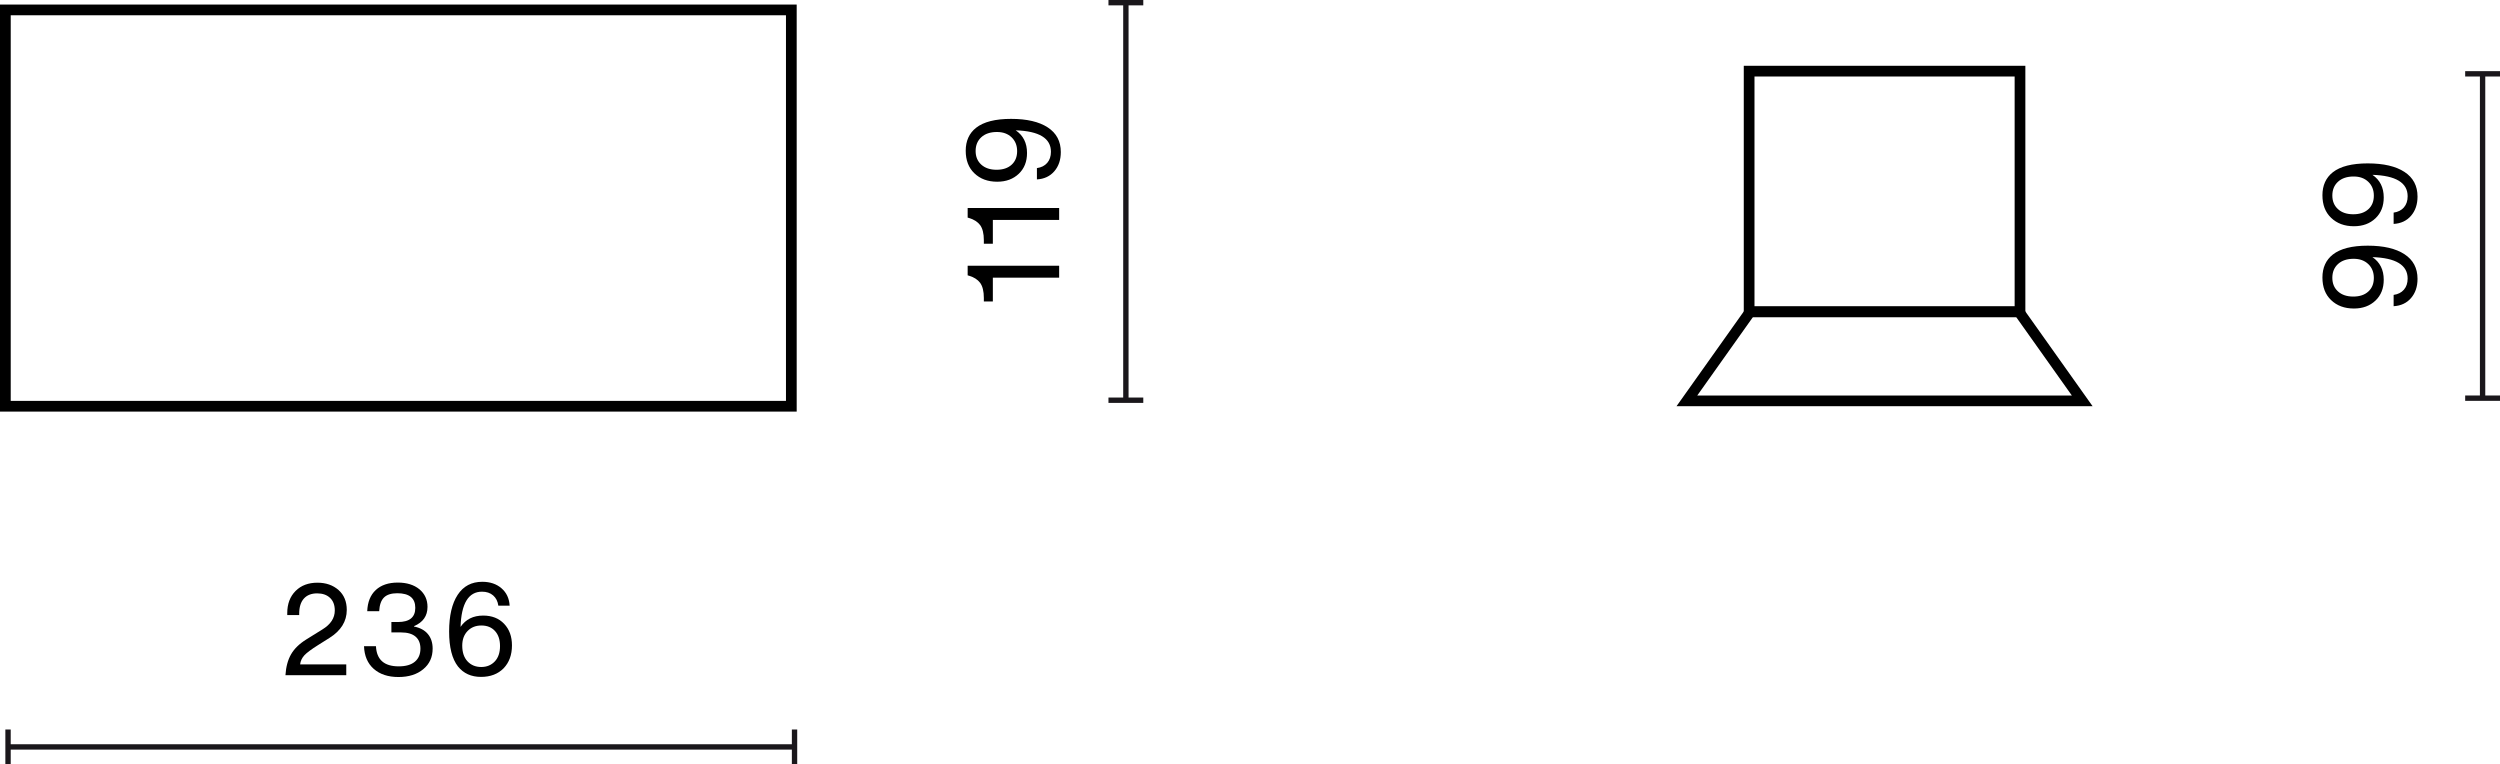 <?xml version="1.0" encoding="UTF-8"?>
<svg id="Warstwa_1" data-name="Warstwa 1" xmlns="http://www.w3.org/2000/svg" width="233.316" height="71.332" viewBox="0 0 233.316 71.332">
  <defs>
    <style>
      .cls-1 {
        isolation: isolate;
      }

      .cls-2 {
        fill: #1a171b;
      }
    </style>
  </defs>
  <g>
    <rect class="cls-2" x=".75" y="69.458" width="73.4" height=".5"/>
    <rect class="cls-2" x=".5" y="68.082" width=".5" height="3.25"/>
    <rect class="cls-2" x="73.901" y="68.082" width=".5" height="3.25"/>
  </g>
  <g class="cls-1">
    <path d="M26.64,63.016c.048-.775,.222-1.425,.522-1.949,.3-.523,.777-.989,1.433-1.396l1.487-.924c.775-.472,1.163-1.063,1.163-1.775,0-.503-.148-.895-.444-1.175s-.695-.42-1.199-.42c-.536,0-.949,.162-1.241,.485-.292,.324-.438,.794-.438,1.41v.131h-1.115v-.18c0-.863,.26-1.555,.78-2.074,.512-.512,1.191-.768,2.039-.768,.792,0,1.447,.228,1.967,.684,.512,.455,.768,1.075,.768,1.859,0,1.062-.54,1.935-1.619,2.614l-1.067,.671c-.624,.393-1.047,.708-1.271,.948-.232,.256-.364,.539-.396,.851h4.306v1.008h-5.673Z"/>
    <path d="M34.877,62.422c-.572-.508-.874-1.213-.905-2.116h1.115c.056,1.255,.764,1.883,2.123,1.883,.664,0,1.167-.146,1.511-.438,.344-.291,.516-.697,.516-1.217,0-.488-.152-.861-.456-1.121-.304-.26-.751-.391-1.343-.391h-.911v-.971h.611c1.08,0,1.619-.439,1.619-1.319,0-.911-.56-1.367-1.679-1.367-.56,0-.973,.132-1.241,.396-.268,.264-.417,.691-.45,1.283h-1.115c.032-.855,.298-1.515,.797-1.979,.5-.464,1.186-.695,2.057-.695,.832,0,1.503,.207,2.015,.623,.504,.424,.756,.972,.756,1.643,0,.848-.42,1.447-1.259,1.8v.036c.567,.111,.999,.346,1.295,.701s.444,.81,.444,1.361c0,.8-.292,1.439-.875,1.919-.583,.487-1.355,.731-2.314,.731-.968,0-1.737-.254-2.309-.762Z"/>
    <path d="M47.049,58.219c.488,.512,.731,1.184,.731,2.015,0,.88-.26,1.591-.779,2.135-.528,.536-1.231,.804-2.111,.804-.912,0-1.627-.324-2.147-.972-.552-.704-.828-1.791-.828-3.263,0-1.471,.266-2.612,.798-3.424s1.297-1.217,2.296-1.217c.728,0,1.325,.201,1.793,.605s.722,.945,.762,1.625h-1.055c-.056-.408-.218-.728-.486-.959-.268-.232-.614-.348-1.038-.348-1.263,0-1.931,1.095-2.003,3.285,.48-.703,1.184-1.055,2.111-1.055,.816,0,1.467,.256,1.955,.768Zm-2.135,4.029c.52,0,.943-.176,1.271-.527,.32-.344,.48-.819,.48-1.428,0-.592-.156-1.059-.468-1.402s-.736-.516-1.271-.516c-.527,0-.958,.172-1.289,.516-.332,.344-.498,.799-.498,1.367,0,.623,.164,1.111,.492,1.463,.328,.352,.755,.527,1.283,.527Z"/>
  </g>
  <g>
    <rect class="cls-2" x="104.824" y=".25" width=".5" height="37.101"/>
    <rect class="cls-2" x="103.449" y="37.101" width="3.25" height=".5"/>
    <rect class="cls-2" x="103.449" y="0" width="3.25" height=".5"/>
  </g>
  <g class="cls-1">
    <path d="M98.847,25.913h-6.188v2.219h-.84v-.324c0-.623-.116-1.096-.348-1.415-.232-.304-.576-.523-1.031-.659l-.132-.036v-.899h8.539v1.115Z"/>
    <path d="M98.847,20.524h-6.188v2.22h-.84v-.324c0-.624-.116-1.095-.348-1.415-.232-.304-.576-.523-1.031-.66l-.132-.035v-.9h8.539v1.115Z"/>
    <path d="M94.361,11.094c1.471,0,2.612,.267,3.424,.798,.812,.532,1.217,1.298,1.217,2.297,0,.728-.201,1.325-.605,1.793-.403,.468-.945,.722-1.625,.762v-1.056c.408-.056,.728-.218,.96-.485,.231-.268,.348-.614,.348-1.038,0-1.263-1.096-1.931-3.286-2.002,.703,.479,1.055,1.184,1.055,2.11,0,.808-.256,1.455-.768,1.943-.52,.495-1.19,.743-2.015,.743-.879,0-1.591-.264-2.135-.791-.535-.512-.804-1.212-.804-2.1,0-.919,.324-1.635,.972-2.146,.704-.552,1.791-.828,3.263-.828Zm.048,1.722c-.344-.332-.8-.498-1.367-.498-.616,0-1.102,.162-1.458,.486-.355,.323-.533,.753-.533,1.289,0,.527,.176,.951,.527,1.271,.353,.319,.828,.479,1.428,.479,.592,0,1.06-.156,1.403-.468s.516-.735,.516-1.271c0-.527-.172-.957-.516-1.289Z"/>
  </g>
  <g>
    <path d="M189.019,29.598h-26.279V6.14h26.279V29.598Zm-25.279-1h24.279V7.14h-24.279V28.598Z"/>
    <path d="M195.295,37.911h-38.832l6.611-9.312h25.611l6.61,9.312Zm-36.896-1h34.959l-5.19-7.312h-24.578l-5.191,7.312Z"/>
  </g>
  <g>
    <rect class="cls-2" x="231.441" y="6.889" width=".5" height="30.271"/>
    <rect class="cls-2" x="230.066" y="36.91" width="3.25" height=".5"/>
    <rect class="cls-2" x="230.066" y="6.64" width="3.25" height=".5"/>
  </g>
  <g class="cls-1">
    <path d="M220.978,22.928c1.471,0,2.612,.266,3.424,.798,.812,.531,1.217,1.297,1.217,2.297,0,.728-.201,1.325-.605,1.793-.403,.468-.945,.722-1.625,.761v-1.055c.408-.057,.728-.218,.96-.486,.231-.268,.348-.613,.348-1.037,0-1.264-1.096-1.931-3.286-2.003,.703,.479,1.055,1.184,1.055,2.11,0,.809-.256,1.456-.768,1.943-.52,.496-1.19,.744-2.015,.744-.879,0-1.591-.264-2.135-.792-.535-.512-.804-1.211-.804-2.099,0-.92,.324-1.635,.972-2.146,.704-.553,1.791-.828,3.263-.828Zm.048,1.721c-.344-.331-.8-.497-1.367-.497-.616,0-1.102,.161-1.458,.485-.355,.324-.533,.754-.533,1.289,0,.528,.176,.952,.527,1.271,.353,.32,.828,.48,1.428,.48,.592,0,1.06-.156,1.403-.469,.344-.312,.516-.735,.516-1.271,0-.528-.172-.958-.516-1.29Z"/>
    <path d="M220.978,15.249c1.471,0,2.612,.266,3.424,.797,.812,.532,1.217,1.298,1.217,2.297,0,.729-.201,1.326-.605,1.793-.403,.469-.945,.723-1.625,.762v-1.055c.408-.057,.728-.219,.96-.486,.231-.268,.348-.613,.348-1.037,0-1.264-1.096-1.932-3.286-2.003,.703,.479,1.055,1.183,1.055,2.11,0,.808-.256,1.455-.768,1.943-.52,.496-1.19,.744-2.015,.744-.879,0-1.591-.265-2.135-.792-.535-.512-.804-1.212-.804-2.099,0-.92,.324-1.636,.972-2.147,.704-.552,1.791-.827,3.263-.827Zm.048,1.721c-.344-.332-.8-.498-1.367-.498-.616,0-1.102,.162-1.458,.486-.355,.324-.533,.754-.533,1.289,0,.527,.176,.951,.527,1.271,.353,.32,.828,.479,1.428,.479,.592,0,1.06-.155,1.403-.468,.344-.312,.516-.735,.516-1.271,0-.527-.172-.957-.516-1.289Z"/>
  </g>
  <path d="M74.352,38.413H0V.425H74.352V38.413ZM1,37.413H73.352V1.425H1V37.413Z"/>
</svg>